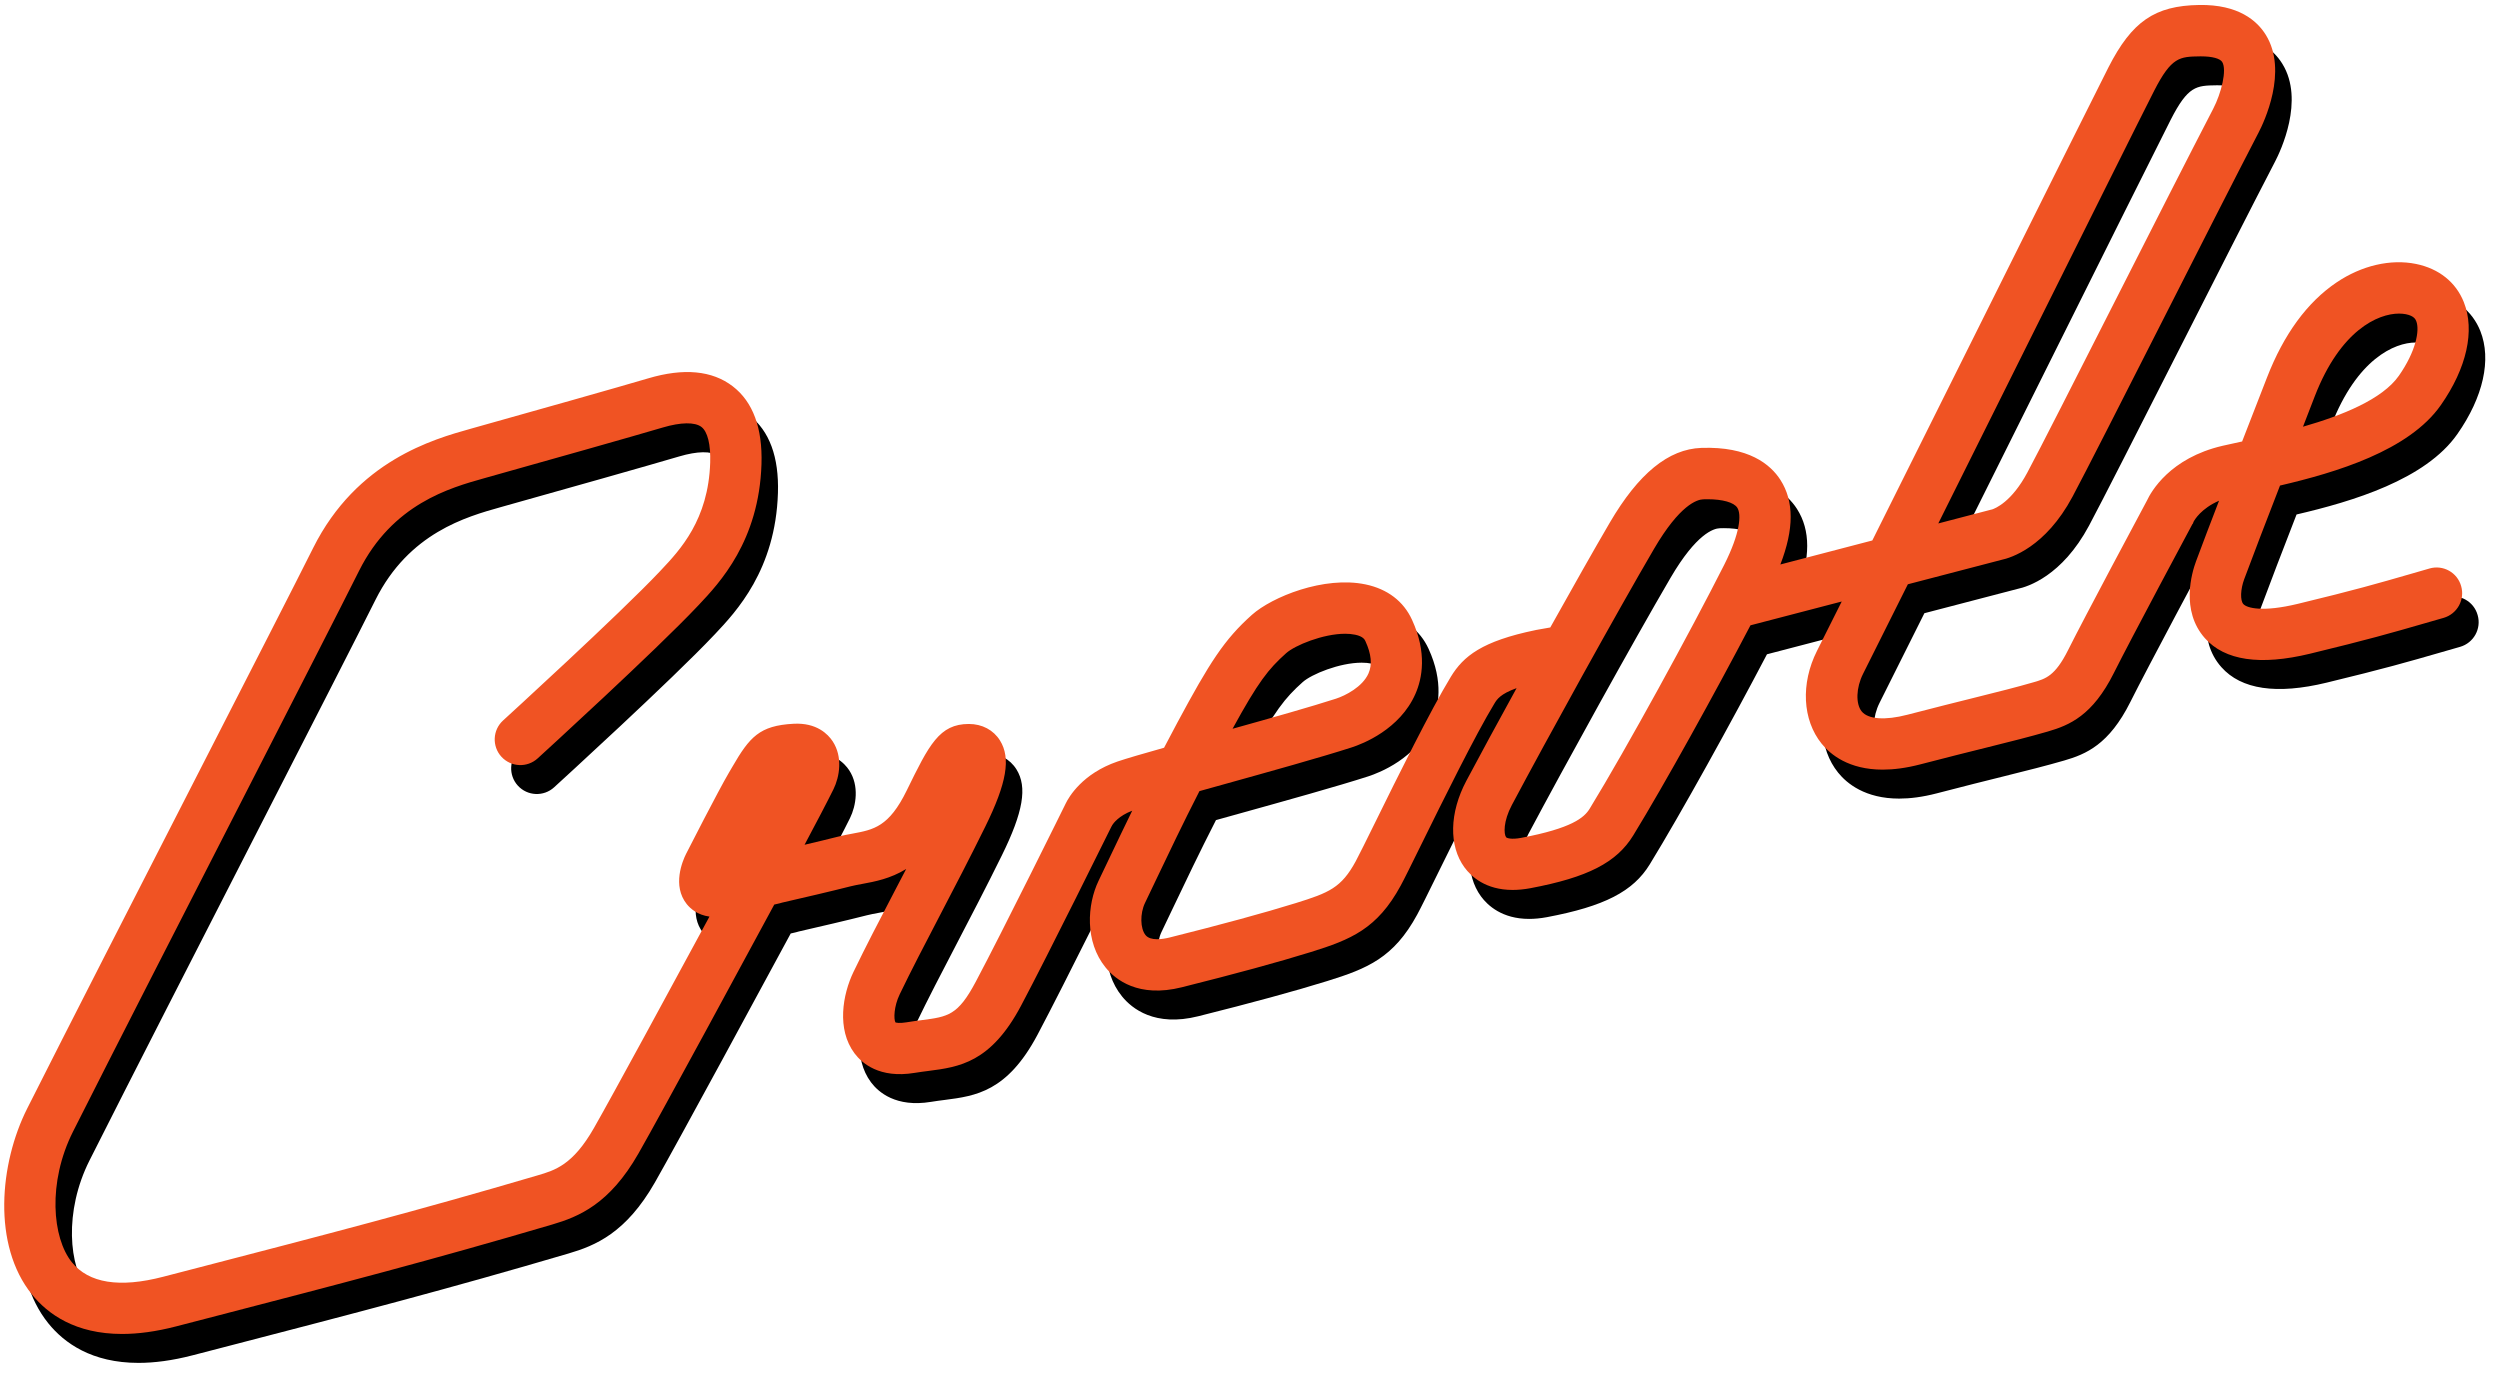 <?xml version="1.0" encoding="UTF-8" standalone="no"?>
<!-- Generator: Adobe Illustrator 24.1.2, SVG Export Plug-In . SVG Version: 6.00 Build 0)  -->

<svg
   xmlns:dc="http://purl.org/dc/elements/1.1/"
   xmlns:cc="http://creativecommons.org/ns#"
   xmlns:rdf="http://www.w3.org/1999/02/22-rdf-syntax-ns#"
   xmlns:svg="http://www.w3.org/2000/svg"
   xmlns="http://www.w3.org/2000/svg"
   xmlns:sodipodi="http://sodipodi.sourceforge.net/DTD/sodipodi-0.dtd"
   xmlns:inkscape="http://www.inkscape.org/namespaces/inkscape"
   version="1.1"
   id="Layer_1"
   x="0px"
   y="0px"
   viewBox="0 0 604.915 333.082"
   xml:space="preserve"
   sodipodi:docname="creole_logo.svg"
   width="604.915"
   height="333.082"
   inkscape:version="0.92.4 (fd57863, 2020-04-02)"><defs
   id="defs3777" /><sodipodi:namedview
   pagecolor="#ffffff"
   bordercolor="#666666"
   borderopacity="1"
   objecttolerance="10"
   gridtolerance="10"
   guidetolerance="10"
   inkscape:pageopacity="0"
   inkscape:pageshadow="2"
   inkscape:window-width="1920"
   inkscape:window-height="1043"
   id="namedview3775"
   showgrid="false"
   fit-margin-top="0"
   fit-margin-left="0"
   fit-margin-right="0"
   fit-margin-bottom="0"
   inkscape:zoom="3.1295785"
   inkscape:cx="215.98539"
   inkscape:cy="180.35432"
   inkscape:window-x="1920"
   inkscape:window-y="0"
   inkscape:window-maximized="1"
   inkscape:current-layer="Layer_1" />
<style
   type="text/css"
   id="style3766">
	.st0{fill:#F05323;}
</style>
<g
   id="g3772"
   transform="translate(-119.744,-132.132)">
	<path
   d="m 711.6,276.69 -4.4,1.27 c -8.39,2.42 -13.46,3.89 -27.42,7.27 -8.63,2.09 -12.38,1.02 -13.23,0.06 -0.79,-0.88 -0.69,-3.58 0.21,-6 2.44,-6.56 5.2,-13.72 8.67,-22.67 13.55,-3.16 31.19,-8.42 38.91,-19.46 6.28,-8.97 8.3,-18.06 5.56,-24.93 -1.92,-4.82 -6.03,-8.1 -11.55,-9.23 -6.15,-1.26 -13.16,0.37 -19.24,4.47 -7.1,4.79 -12.77,12.54 -16.84,23.03 l -4.93,12.68 c -0.37,0.95 -0.73,1.87 -1.08,2.78 -0.12,0.02 -0.23,0.05 -0.34,0.07 -1.63,0.35 -3.11,0.67 -4.39,0.97 -12.77,2.97 -17.32,11.14 -18.3,13.26 -1.43,2.68 -15.05,28.12 -19.09,36.19 -3.13,6.26 -5.42,6.92 -8.32,7.76 -4.27,1.24 -8.46,2.28 -14.26,3.73 -4.25,1.06 -9.54,2.38 -16.31,4.14 -5.37,1.4 -9.5,1.1 -11.04,-0.81 -1.49,-1.84 -1.35,-5.74 0.32,-9.07 2.93,-5.84 6.66,-13.29 10.85,-21.69 l 22.61,-5.9 c 2.33,-0.49 10.67,-3.04 17.22,-15.27 3.11,-5.81 11.98,-23.28 21.37,-41.77 8.92,-17.56 18.13,-35.72 23.68,-46.39 1.25,-2.4 7.18,-14.79 1.74,-23.6 -2.09,-3.39 -6.54,-7.41 -16.14,-7.24 -10.73,0.16 -16.27,3.98 -21.95,15.11 -2.94,5.76 -15.83,31.64 -30.77,61.61 -8.77,17.6 -18.26,36.64 -26.36,52.86 l -22.25,5.81 c 3.32,-8.57 3.33,-15.3 0.02,-20.46 -2.41,-3.76 -7.67,-8.14 -19.14,-7.75 -7.95,0.28 -15.2,6.2 -22.16,18.1 -3.79,6.48 -8.99,15.67 -14.39,25.35 l -3.4,0.6 -0.18,0.04 c -12.96,2.68 -17.45,6.31 -20.48,11.29 -4.95,8.13 -12.92,24.3 -18.19,35 -2.17,4.4 -4.05,8.21 -4.82,9.63 -3.49,6.43 -6.46,7.63 -14.54,10.14 -7.57,2.35 -17.83,5.15 -30.51,8.32 -1.66,0.41 -4.61,0.89 -5.81,-0.58 -1.3,-1.59 -1.36,-5.22 -0.14,-7.77 0.85,-1.77 1.7,-3.55 2.56,-5.36 3.26,-6.84 6.6,-13.84 10.62,-21.71 1.77,-0.5 3.61,-1 5.46,-1.52 11.29,-3.14 24.08,-6.7 31.38,-9.06 2.66,-0.86 11.64,-4.34 15.42,-12.95 1.65,-3.76 2.85,-9.92 -0.82,-17.92 -2.06,-4.5 -5.95,-7.46 -11.25,-8.57 -10.05,-2.1 -22.63,3.02 -27.5,7.37 -6.3,5.63 -9.67,10.5 -18.04,26.08 -1.12,2.08 -2.19,4.1 -3.21,6.07 -5.12,1.44 -9.16,2.62 -11.25,3.33 -8.59,2.94 -11.83,8.68 -12.52,10.1 -0.39,0.78 -15.21,30.8 -21.81,43.22 -4.32,8.13 -6.69,8.43 -13.05,9.26 -1.2,0.16 -2.45,0.32 -3.77,0.54 -1.66,0.27 -2.4,0.08 -2.6,0.01 -0.44,-0.8 -0.39,-3.84 1.03,-6.79 2.79,-5.8 6.13,-12.22 9.67,-19.01 3.57,-6.85 7.26,-13.93 11.04,-21.6 5.18,-10.51 6.21,-16.55 3.55,-20.82 -1.58,-2.54 -4.32,-4 -7.53,-4 -7.16,0 -9.63,5.04 -15.03,16.08 -4.31,8.82 -8.01,9.5 -13.12,10.45 -1.15,0.21 -2.33,0.43 -3.56,0.75 -2.18,0.55 -5.09,1.26 -8.05,1.95 2.7,-5.07 5.61,-10.61 7,-13.44 1.47,-2.98 2.3,-7.81 -0.2,-11.6 -1.13,-1.71 -3.85,-4.54 -9.45,-4.24 -8.26,0.44 -10.63,3.2 -14.82,10.42 l -0.85,1.45 c -2.56,4.35 -10.01,18.95 -10.35,19.62 -0.86,1.72 -3.39,7.68 0.16,12.14 0.89,1.11 2.6,2.63 5.5,3.03 -8.59,15.87 -23.66,43.66 -27.97,51.19 -5.1,8.92 -9.41,10.19 -13.59,11.42 -29.1,8.56 -51.22,14.31 -81.83,22.26 l -8.8,2.28 c -10.56,2.75 -17.99,1.56 -22.1,-3.52 -4.73,-5.86 -5.92,-19.29 0.29,-31.62 9.8,-19.46 26.51,-52.09 41.25,-80.87 12.7,-24.79 23.66,-46.21 27.95,-54.79 8.1,-16.2 21.99,-20.09 30.29,-22.42 14,-3.92 36.65,-10.32 43.2,-12.27 4.38,-1.3 7.79,-1.35 9.37,-0.13 1.48,1.14 2.25,4.26 2.11,8.58 -0.43,13.9 -7.32,21.2 -11.88,26.04 l -0.27,0.29 c -9.64,10.24 -37.68,35.85 -37.97,36.11 -2.53,2.31 -2.71,6.24 -0.4,8.77 2.31,2.53 6.24,2.71 8.77,0.4 1.17,-1.06 28.67,-26.19 38.64,-36.77 l 0.27,-0.28 c 5.13,-5.44 14.67,-15.56 15.25,-34.17 0.27,-8.71 -2.06,-15.04 -6.94,-18.8 -4.98,-3.84 -11.88,-4.49 -20.49,-1.93 -6.48,1.93 -29.05,8.3 -43.01,12.21 -8.92,2.5 -27.48,7.7 -38.04,28.82 -4.26,8.53 -15.22,29.91 -27.9,54.68 -14.75,28.8 -31.47,61.45 -41.29,80.95 -6.72,13.34 -8.48,33.09 1.14,45 3.83,4.74 10.5,9.56 21.81,9.56 3.81,0 8.14,-0.55 13.07,-1.83 l 8.79,-2.28 c 30.73,-7.98 52.93,-13.74 82.22,-22.37 6.43,-1.89 13.87,-4.93 20.86,-17.17 5.46,-9.55 27.14,-49.64 32.87,-60.25 0.83,-0.19 1.28,-0.29 1.29,-0.3 0.22,-0.05 0.43,-0.11 0.64,-0.18 4.75,-1.09 12.03,-2.78 16.51,-3.93 0.83,-0.21 1.77,-0.39 2.76,-0.57 3.16,-0.58 6.89,-1.28 10.72,-3.63 -0.97,1.88 -1.94,3.73 -2.9,5.57 -3.59,6.88 -6.98,13.38 -9.85,19.37 -2.61,5.43 -4.11,13.84 0.26,19.68 1.77,2.37 6.02,6.13 14.52,4.73 1.17,-0.19 2.28,-0.34 3.34,-0.47 7.42,-0.96 15.09,-1.96 22.41,-15.74 6.73,-12.68 21.36,-42.31 21.98,-43.56 v 0.1 l 0.09,-0.26 c 0.28,-0.45 1.57,-2.26 4.85,-3.51 -2,4.09 -3.84,7.95 -5.59,11.62 -0.86,1.8 -1.71,3.58 -2.55,5.34 -2.75,5.73 -3.39,14.74 1.71,20.99 2.37,2.91 7.92,7.41 18.44,4.77 12.9,-3.23 23.39,-6.09 31.18,-8.51 9.76,-3.03 16.1,-5.63 21.77,-16.07 0.89,-1.63 2.63,-5.17 5.04,-10.06 5.18,-10.5 13,-26.37 17.66,-34.04 0.59,-0.97 1.4,-2.28 5.35,-3.7 -4.65,8.46 -8.98,16.44 -12.16,22.43 v 0 c -4.1,7.72 -4.27,15.75 -0.44,20.96 1.61,2.19 5.11,5.44 11.64,5.44 1.31,0 2.74,-0.13 4.3,-0.42 13.88,-2.62 20.86,-6.2 24.89,-12.78 7.59,-12.39 19.82,-34.53 28.36,-50.83 l 22.08,-5.76 c -2.23,4.46 -4.25,8.49 -5.99,11.95 -3.96,7.89 -3.52,16.7 1.13,22.45 2.12,2.63 6.56,6.28 14.77,6.28 2.62,0 5.62,-0.37 9.05,-1.26 6.7,-1.75 11.96,-3.06 16.19,-4.11 5.93,-1.48 10.22,-2.55 14.71,-3.85 5.27,-1.53 10.84,-3.88 15.97,-14.13 4.09,-8.19 18.88,-35.8 19.03,-36.07 l 0.12,-0.13 0.14,-0.4 c 0.26,-0.51 1.84,-3.22 6.18,-5.12 -2.09,5.42 -3.91,10.19 -5.58,14.69 -0.99,2.67 -3.77,11.91 2.15,18.57 4.81,5.42 13.38,6.68 25.44,3.76 14.22,-3.45 19.38,-4.94 27.94,-7.41 l 4.38,-1.26 c 3.29,-0.95 5.2,-4.38 4.25,-7.68 -0.91,-3.32 -4.35,-5.23 -7.65,-4.28 z m -27.75,-41.7 c 6.19,-15.95 15.26,-19.98 20.39,-19.98 0.6,0 1.15,0.06 1.64,0.15 2,0.41 2.34,1.26 2.51,1.67 0.88,2.21 -0.06,7.29 -4.21,13.22 -4,5.71 -13.75,9.62 -23.2,12.33 z m -69.59,-12.37 c 14.3,-28.69 27.81,-55.79 30.72,-61.51 4.2,-8.23 6.21,-8.27 11.08,-8.34 0.11,0 0.21,0 0.32,0 2.62,0 4.54,0.51 5.07,1.36 1.19,1.92 -0.2,7.52 -2.19,11.35 -5.57,10.72 -14.81,28.91 -23.74,46.5 -9.36,18.43 -18.19,35.84 -21.24,41.53 -3.76,7.02 -7.68,8.63 -8.59,8.92 l -0.04,-0.01 -12.9,3.37 c 6.89,-13.85 14.43,-28.97 21.51,-43.17 z m -179.31,74.56 c 2.13,-1.91 8.93,-4.7 14.27,-4.7 0.85,0 1.66,0.07 2.42,0.23 1.97,0.41 2.33,1.21 2.5,1.59 1.42,3.11 1.67,5.65 0.74,7.76 -1.45,3.3 -5.63,5.41 -7.88,6.13 -5.84,1.89 -15.52,4.63 -25.02,7.28 6.24,-11.39 8.66,-14.44 12.97,-18.29 z m 73.44,37.63 c -1.34,2.19 -4.37,4.75 -16.6,7.06 -2.33,0.44 -3.45,0.08 -3.63,-0.17 -0.55,-0.75 -0.71,-3.8 1.4,-7.77 v 0 c 8.56,-16.11 25.46,-46.71 34.42,-62.02 6.23,-10.64 10.39,-11.91 11.89,-11.96 0.34,-0.01 0.68,-0.02 1,-0.02 3.68,0 6.41,0.76 7.24,2.05 1.03,1.6 0.73,6.08 -3.17,13.82 -7.97,15.77 -23.58,44.36 -32.55,59.01 z"
   id="path3768"
   inkscape:connector-curvature="0" />
	<path
   class="st0"
   d="m 707.6,269.69 -4.4,1.27 c -8.39,2.42 -13.46,3.89 -27.42,7.27 -8.63,2.09 -12.38,1.02 -13.23,0.06 -0.79,-0.88 -0.69,-3.58 0.21,-6 2.44,-6.56 5.2,-13.72 8.67,-22.67 13.55,-3.16 31.19,-8.42 38.91,-19.46 6.28,-8.97 8.3,-18.06 5.56,-24.93 -1.92,-4.82 -6.03,-8.1 -11.55,-9.23 -6.15,-1.26 -13.16,0.37 -19.24,4.47 -7.1,4.79 -12.77,12.54 -16.84,23.03 l -4.93,12.68 c -0.37,0.95 -0.73,1.87 -1.08,2.78 -0.12,0.02 -0.23,0.05 -0.34,0.07 -1.63,0.35 -3.11,0.67 -4.39,0.97 -12.77,2.97 -17.32,11.15 -18.3,13.26 -1.44,2.68 -15.05,28.12 -19.09,36.19 -3.13,6.26 -5.42,6.92 -8.32,7.76 -4.27,1.24 -8.46,2.28 -14.26,3.73 -4.25,1.06 -9.54,2.38 -16.31,4.14 -5.37,1.4 -9.5,1.1 -11.04,-0.81 -1.49,-1.84 -1.35,-5.74 0.32,-9.07 2.93,-5.84 6.66,-13.29 10.85,-21.69 l 22.61,-5.9 c 2.33,-0.49 10.67,-3.04 17.22,-15.27 3.11,-5.81 11.98,-23.28 21.37,-41.77 8.92,-17.56 18.13,-35.72 23.68,-46.39 1.25,-2.4 7.18,-14.79 1.74,-23.6 -2.09,-3.39 -6.59,-7.4 -16.14,-7.24 -10.73,0.17 -16.27,3.98 -21.95,15.11 -2.94,5.77 -15.88,31.73 -30.86,61.79 -8.74,17.54 -18.19,36.5 -26.27,52.67 l -22.25,5.81 c 3.32,-8.57 3.33,-15.3 0.02,-20.46 -2.41,-3.76 -7.7,-8.15 -19.14,-7.75 -7.95,0.28 -15.2,6.2 -22.16,18.1 -3.79,6.48 -8.99,15.67 -14.39,25.35 l -3.4,0.6 -0.18,0.04 c -12.96,2.68 -17.45,6.31 -20.48,11.29 -4.95,8.13 -12.92,24.3 -18.19,35 -2.17,4.4 -4.05,8.21 -4.82,9.63 -3.49,6.43 -6.46,7.63 -14.54,10.14 -7.57,2.35 -17.83,5.15 -30.51,8.32 -1.66,0.41 -4.61,0.89 -5.81,-0.58 -1.3,-1.59 -1.36,-5.22 -0.14,-7.77 0.85,-1.77 1.7,-3.55 2.56,-5.36 3.26,-6.84 6.6,-13.84 10.62,-21.71 1.77,-0.5 3.61,-1 5.46,-1.52 11.29,-3.14 24.08,-6.7 31.38,-9.06 2.66,-0.86 11.64,-4.34 15.42,-12.95 1.65,-3.76 2.85,-9.92 -0.82,-17.92 -2.06,-4.5 -5.95,-7.46 -11.25,-8.57 -10.05,-2.1 -22.63,3.02 -27.5,7.37 -6.68,5.97 -10.19,11.47 -18.04,26.08 -1.12,2.08 -2.19,4.1 -3.21,6.07 -5.12,1.44 -9.16,2.62 -11.25,3.33 -8.58,2.94 -11.82,8.67 -12.52,10.1 -0.34,0.69 -15.2,30.79 -21.81,43.22 -4.32,8.13 -6.69,8.43 -13.05,9.26 -1.2,0.16 -2.45,0.32 -3.77,0.54 -1.66,0.27 -2.4,0.08 -2.6,0.01 -0.44,-0.8 -0.39,-3.84 1.03,-6.79 2.79,-5.8 6.14,-12.22 9.68,-19.01 3.57,-6.84 7.26,-13.92 11.04,-21.59 5.18,-10.51 6.21,-16.55 3.55,-20.82 -1.58,-2.54 -4.32,-4 -7.53,-4 -7.16,0 -9.63,5.04 -15.03,16.08 -4.31,8.82 -8.01,9.5 -13.12,10.45 -1.15,0.21 -2.33,0.43 -3.56,0.75 -2.18,0.55 -5.09,1.26 -8.05,1.95 2.7,-5.07 5.61,-10.61 7,-13.44 1.47,-2.98 2.3,-7.81 -0.2,-11.6 -1.13,-1.71 -3.86,-4.54 -9.45,-4.24 -8.26,0.44 -10.63,3.2 -14.82,10.42 l -0.85,1.45 c -2.56,4.35 -10.01,18.95 -10.35,19.62 -0.86,1.72 -3.39,7.68 0.16,12.14 0.89,1.11 2.6,2.63 5.5,3.03 -8.59,15.87 -23.66,43.66 -27.97,51.19 -5.1,8.92 -9.41,10.19 -13.59,11.42 -29.1,8.57 -51.22,14.31 -81.84,22.26 l -8.79,2.28 c -10.56,2.75 -17.99,1.56 -22.09,-3.52 -4.73,-5.86 -5.92,-19.29 0.29,-31.62 9.8,-19.46 26.51,-52.09 41.25,-80.87 12.7,-24.79 23.66,-46.21 27.95,-54.79 8.1,-16.2 21.99,-20.09 30.29,-22.42 14,-3.92 36.65,-10.32 43.2,-12.27 4.38,-1.3 7.79,-1.35 9.37,-0.13 1.48,1.14 2.25,4.26 2.11,8.58 -0.43,13.9 -7.32,21.2 -11.88,26.04 l -0.27,0.29 c -9.64,10.24 -37.68,35.85 -37.97,36.11 -2.53,2.31 -2.71,6.24 -0.4,8.77 2.31,2.53 6.24,2.71 8.77,0.4 1.17,-1.06 28.67,-26.19 38.64,-36.77 l 0.27,-0.28 c 5.13,-5.44 14.67,-15.56 15.25,-34.17 0.27,-8.71 -2.06,-15.04 -6.94,-18.8 -4.98,-3.84 -11.88,-4.49 -20.49,-1.93 -6.48,1.93 -29.05,8.3 -43.01,12.21 -8.92,2.5 -27.48,7.7 -38.04,28.82 -4.26,8.53 -15.22,29.91 -27.9,54.68 -14.75,28.8 -31.47,61.45 -41.29,80.95 -6.72,13.34 -8.48,33.09 1.14,45 3.83,4.74 10.5,9.56 21.81,9.56 3.81,0 8.14,-0.55 13.07,-1.83 l 8.79,-2.28 c 30.73,-7.98 52.93,-13.74 82.22,-22.37 6.43,-1.89 13.87,-4.93 20.86,-17.17 5.46,-9.55 27.14,-49.64 32.87,-60.25 0.83,-0.19 1.28,-0.29 1.29,-0.3 0.22,-0.05 0.43,-0.11 0.64,-0.18 4.75,-1.09 12.03,-2.78 16.51,-3.93 0.83,-0.21 1.77,-0.39 2.76,-0.57 3.16,-0.58 6.89,-1.28 10.72,-3.63 -0.97,1.88 -1.94,3.73 -2.9,5.56 -3.59,6.88 -6.98,13.38 -9.86,19.37 -2.61,5.43 -4.11,13.84 0.26,19.68 1.77,2.37 6.02,6.13 14.52,4.73 1.17,-0.19 2.28,-0.34 3.34,-0.47 7.42,-0.96 15.09,-1.96 22.41,-15.74 6.73,-12.68 21.36,-42.31 21.98,-43.56 v 0.1 l 0.09,-0.26 c 0.28,-0.45 1.57,-2.26 4.85,-3.51 -2,4.09 -3.84,7.95 -5.59,11.62 -0.86,1.8 -1.71,3.58 -2.55,5.34 -2.75,5.73 -3.39,14.74 1.71,20.99 2.37,2.91 7.93,7.41 18.44,4.77 12.9,-3.23 23.39,-6.09 31.18,-8.51 9.76,-3.03 16.1,-5.63 21.77,-16.07 0.89,-1.63 2.63,-5.17 5.04,-10.06 5.18,-10.5 13,-26.37 17.66,-34.04 0.59,-0.97 1.4,-2.28 5.35,-3.7 -4.65,8.46 -8.98,16.44 -12.16,22.43 v 0 c -4.1,7.72 -4.27,15.75 -0.44,20.96 1.61,2.19 5.1,5.44 11.64,5.44 1.31,0 2.74,-0.13 4.3,-0.42 13.88,-2.62 20.86,-6.2 24.89,-12.78 7.59,-12.39 19.82,-34.53 28.36,-50.83 l 22.08,-5.76 c -2.23,4.46 -4.25,8.49 -5.99,11.95 -3.96,7.89 -3.52,16.7 1.13,22.45 2.12,2.62 6.56,6.28 14.77,6.28 2.62,0 5.62,-0.37 9.05,-1.26 6.7,-1.75 11.96,-3.06 16.19,-4.11 5.93,-1.48 10.22,-2.55 14.71,-3.85 5.27,-1.53 10.84,-3.88 15.97,-14.13 4.09,-8.19 18.88,-35.8 19.03,-36.07 l 0.12,-0.13 0.14,-0.4 c 0.26,-0.51 1.84,-3.22 6.18,-5.12 -2.09,5.42 -3.91,10.19 -5.58,14.69 -0.99,2.67 -3.77,11.91 2.15,18.57 4.81,5.42 13.38,6.68 25.44,3.76 14.22,-3.45 19.38,-4.94 27.94,-7.41 l 4.38,-1.26 c 3.29,-0.95 5.2,-4.38 4.25,-7.68 -0.92,-3.31 -4.36,-5.22 -7.66,-4.27 z m -27.75,-41.7 c 6.19,-15.95 15.26,-19.98 20.39,-19.98 0.6,0 1.15,0.06 1.64,0.15 2,0.41 2.34,1.26 2.51,1.67 0.88,2.21 -0.06,7.29 -4.2,13.22 -4,5.71 -13.75,9.62 -23.2,12.33 z M 610.16,215.8 c 14.34,-28.78 27.89,-55.97 30.81,-61.69 4.2,-8.23 6.21,-8.27 11.08,-8.34 0.11,0 0.21,0 0.32,0 2.62,0 4.55,0.51 5.07,1.36 1.19,1.92 -0.2,7.52 -2.19,11.35 -5.57,10.72 -14.81,28.91 -23.74,46.5 -9.36,18.43 -18.19,35.84 -21.24,41.53 -3.76,7.02 -7.68,8.63 -8.59,8.92 l -0.04,-0.01 -12.9,3.37 c 6.87,-13.79 14.38,-28.85 21.42,-42.99 z m -179.21,74.38 c 2.13,-1.91 8.93,-4.7 14.27,-4.7 0.85,0 1.66,0.07 2.42,0.23 1.97,0.41 2.33,1.21 2.5,1.59 1.42,3.11 1.67,5.65 0.74,7.76 -1.45,3.3 -5.63,5.4 -7.88,6.13 -5.84,1.89 -15.52,4.63 -25.02,7.28 6.24,-11.39 8.66,-14.44 12.97,-18.29 z m 73.44,37.63 c -1.34,2.19 -4.37,4.75 -16.6,7.06 -2.33,0.44 -3.45,0.07 -3.63,-0.17 -0.55,-0.75 -0.71,-3.8 1.4,-7.77 v 0 c 8.56,-16.11 25.46,-46.71 34.42,-62.02 6.23,-10.64 10.39,-11.91 11.89,-11.96 0.34,-0.01 0.68,-0.02 1,-0.02 3.68,0 6.41,0.76 7.24,2.05 1.03,1.6 0.73,6.08 -3.17,13.82 -7.97,15.77 -23.58,44.36 -32.55,59.01 z"
   id="path3770"
   inkscape:connector-curvature="0"
   style="fill:#f05323" />
</g>
</svg>